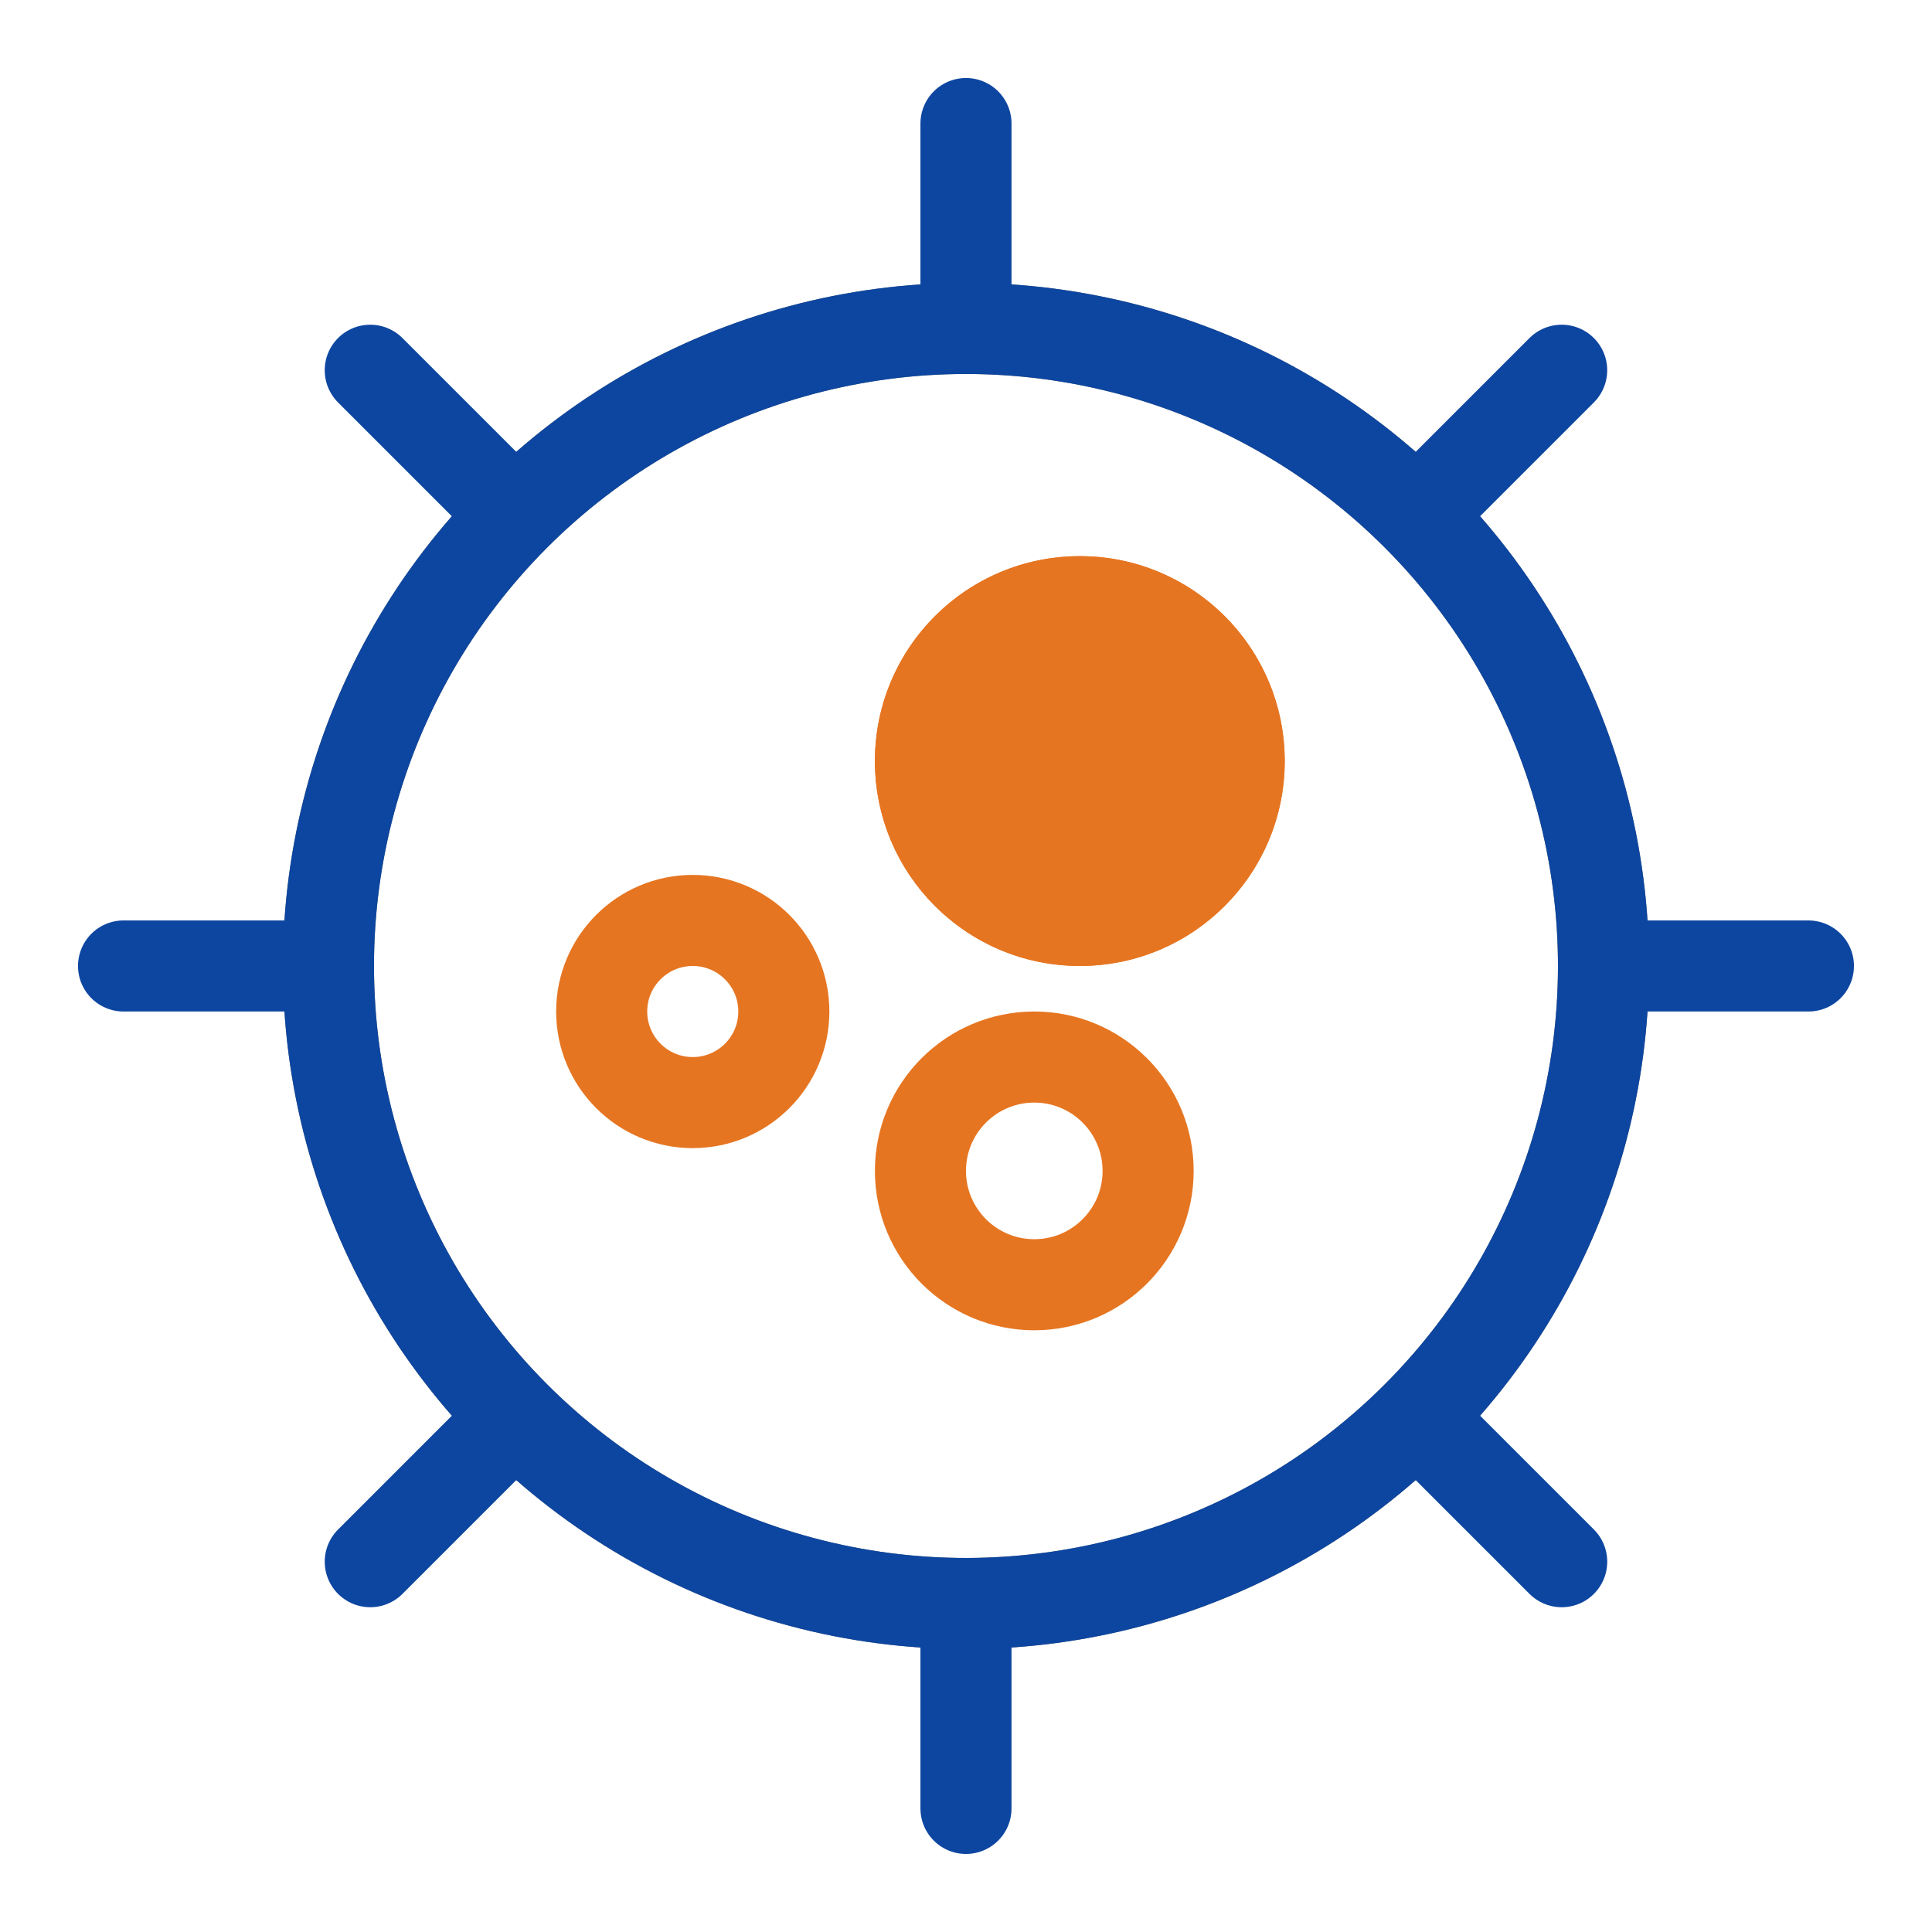 <svg xmlns="http://www.w3.org/2000/svg" width="42.427" height="42.426" viewBox="0 0 42.427 42.426">
  <g id="COVID-19_Icon" data-name="COVID-19 Icon" transform="translate(-7447.787 -16761.787)">
    <rect id="Rectangle_9489" data-name="Rectangle 9489" width="40" height="40" transform="translate(7449 16763)" fill="none"/>
    <g id="Ellipse_2949" data-name="Ellipse 2949" transform="translate(7454 16768)" fill="none" stroke="#707070" stroke-width="2">
      <circle cx="15" cy="15" r="15" stroke="none"/>
      <circle cx="15" cy="15" r="14" fill="none"/>
    </g>
    <line id="Line_1189" data-name="Line 1189" x2="4" transform="translate(7483.5 16783)" fill="none" stroke="#0d46a0" stroke-linecap="round" stroke-width="2"/>
    <line id="Line_1190" data-name="Line 1190" x2="4" transform="translate(7450.5 16783)" fill="none" stroke="#0d46a0" stroke-linecap="round" stroke-width="2"/>
    <line id="Line_1191" data-name="Line 1191" x2="4" transform="translate(7469 16768.5) rotate(-90)" fill="none" stroke="#0d46a0" stroke-linecap="round" stroke-width="2"/>
    <line id="Line_1192" data-name="Line 1192" x2="4" transform="translate(7469 16801.5) rotate(-90)" fill="none" stroke="#0d46a0" stroke-linecap="round" stroke-width="2"/>
    <line id="Line_1193" data-name="Line 1193" x2="4" transform="translate(7479.253 16772.746) rotate(-45)" fill="none" stroke="#0d46a0" stroke-linecap="round" stroke-width="2"/>
    <line id="Line_1194" data-name="Line 1194" x2="4" transform="translate(7455.918 16796.082) rotate(-45)" fill="none" stroke="#0d46a0" stroke-linecap="round" stroke-width="2"/>
    <g id="Ellipse_2951" data-name="Ellipse 2951" transform="translate(7469 16804.213) rotate(-135)" fill="none" stroke="#0d46a0" stroke-width="2">
      <circle cx="15" cy="15" r="15" stroke="none"/>
      <circle cx="15" cy="15" r="14" fill="none"/>
    </g>
    <line id="Line_1195" data-name="Line 1195" x2="4" transform="translate(7458.746 16772.746) rotate(-135)" fill="none" stroke="#0d46a0" stroke-linecap="round" stroke-width="2"/>
    <line id="Line_1196" data-name="Line 1196" x2="4" transform="translate(7482.082 16796.082) rotate(-135)" fill="none" stroke="#0d46a0" stroke-linecap="round" stroke-width="2"/>
    <g id="Ellipse_2952" data-name="Ellipse 2952" transform="translate(7460 16781)" fill="none" stroke="#e67521" stroke-width="2">
      <circle cx="3" cy="3" r="3" stroke="none"/>
      <circle cx="3" cy="3" r="2" fill="none"/>
    </g>
    <g id="Ellipse_2953" data-name="Ellipse 2953" transform="translate(7467 16774)" fill="#e67521" stroke="#e67521" stroke-width="2">
      <circle cx="4.5" cy="4.5" r="4.5" stroke="none"/>
      <circle cx="4.5" cy="4.5" r="3.5" fill="none"/>
    </g>
    <g id="Ellipse_2954" data-name="Ellipse 2954" transform="translate(7467 16784)" fill="none" stroke="#e67521" stroke-width="2">
      <circle cx="3.5" cy="3.5" r="3.5" stroke="none"/>
      <circle cx="3.5" cy="3.5" r="2.5" fill="none"/>
    </g>
  </g>
</svg>
